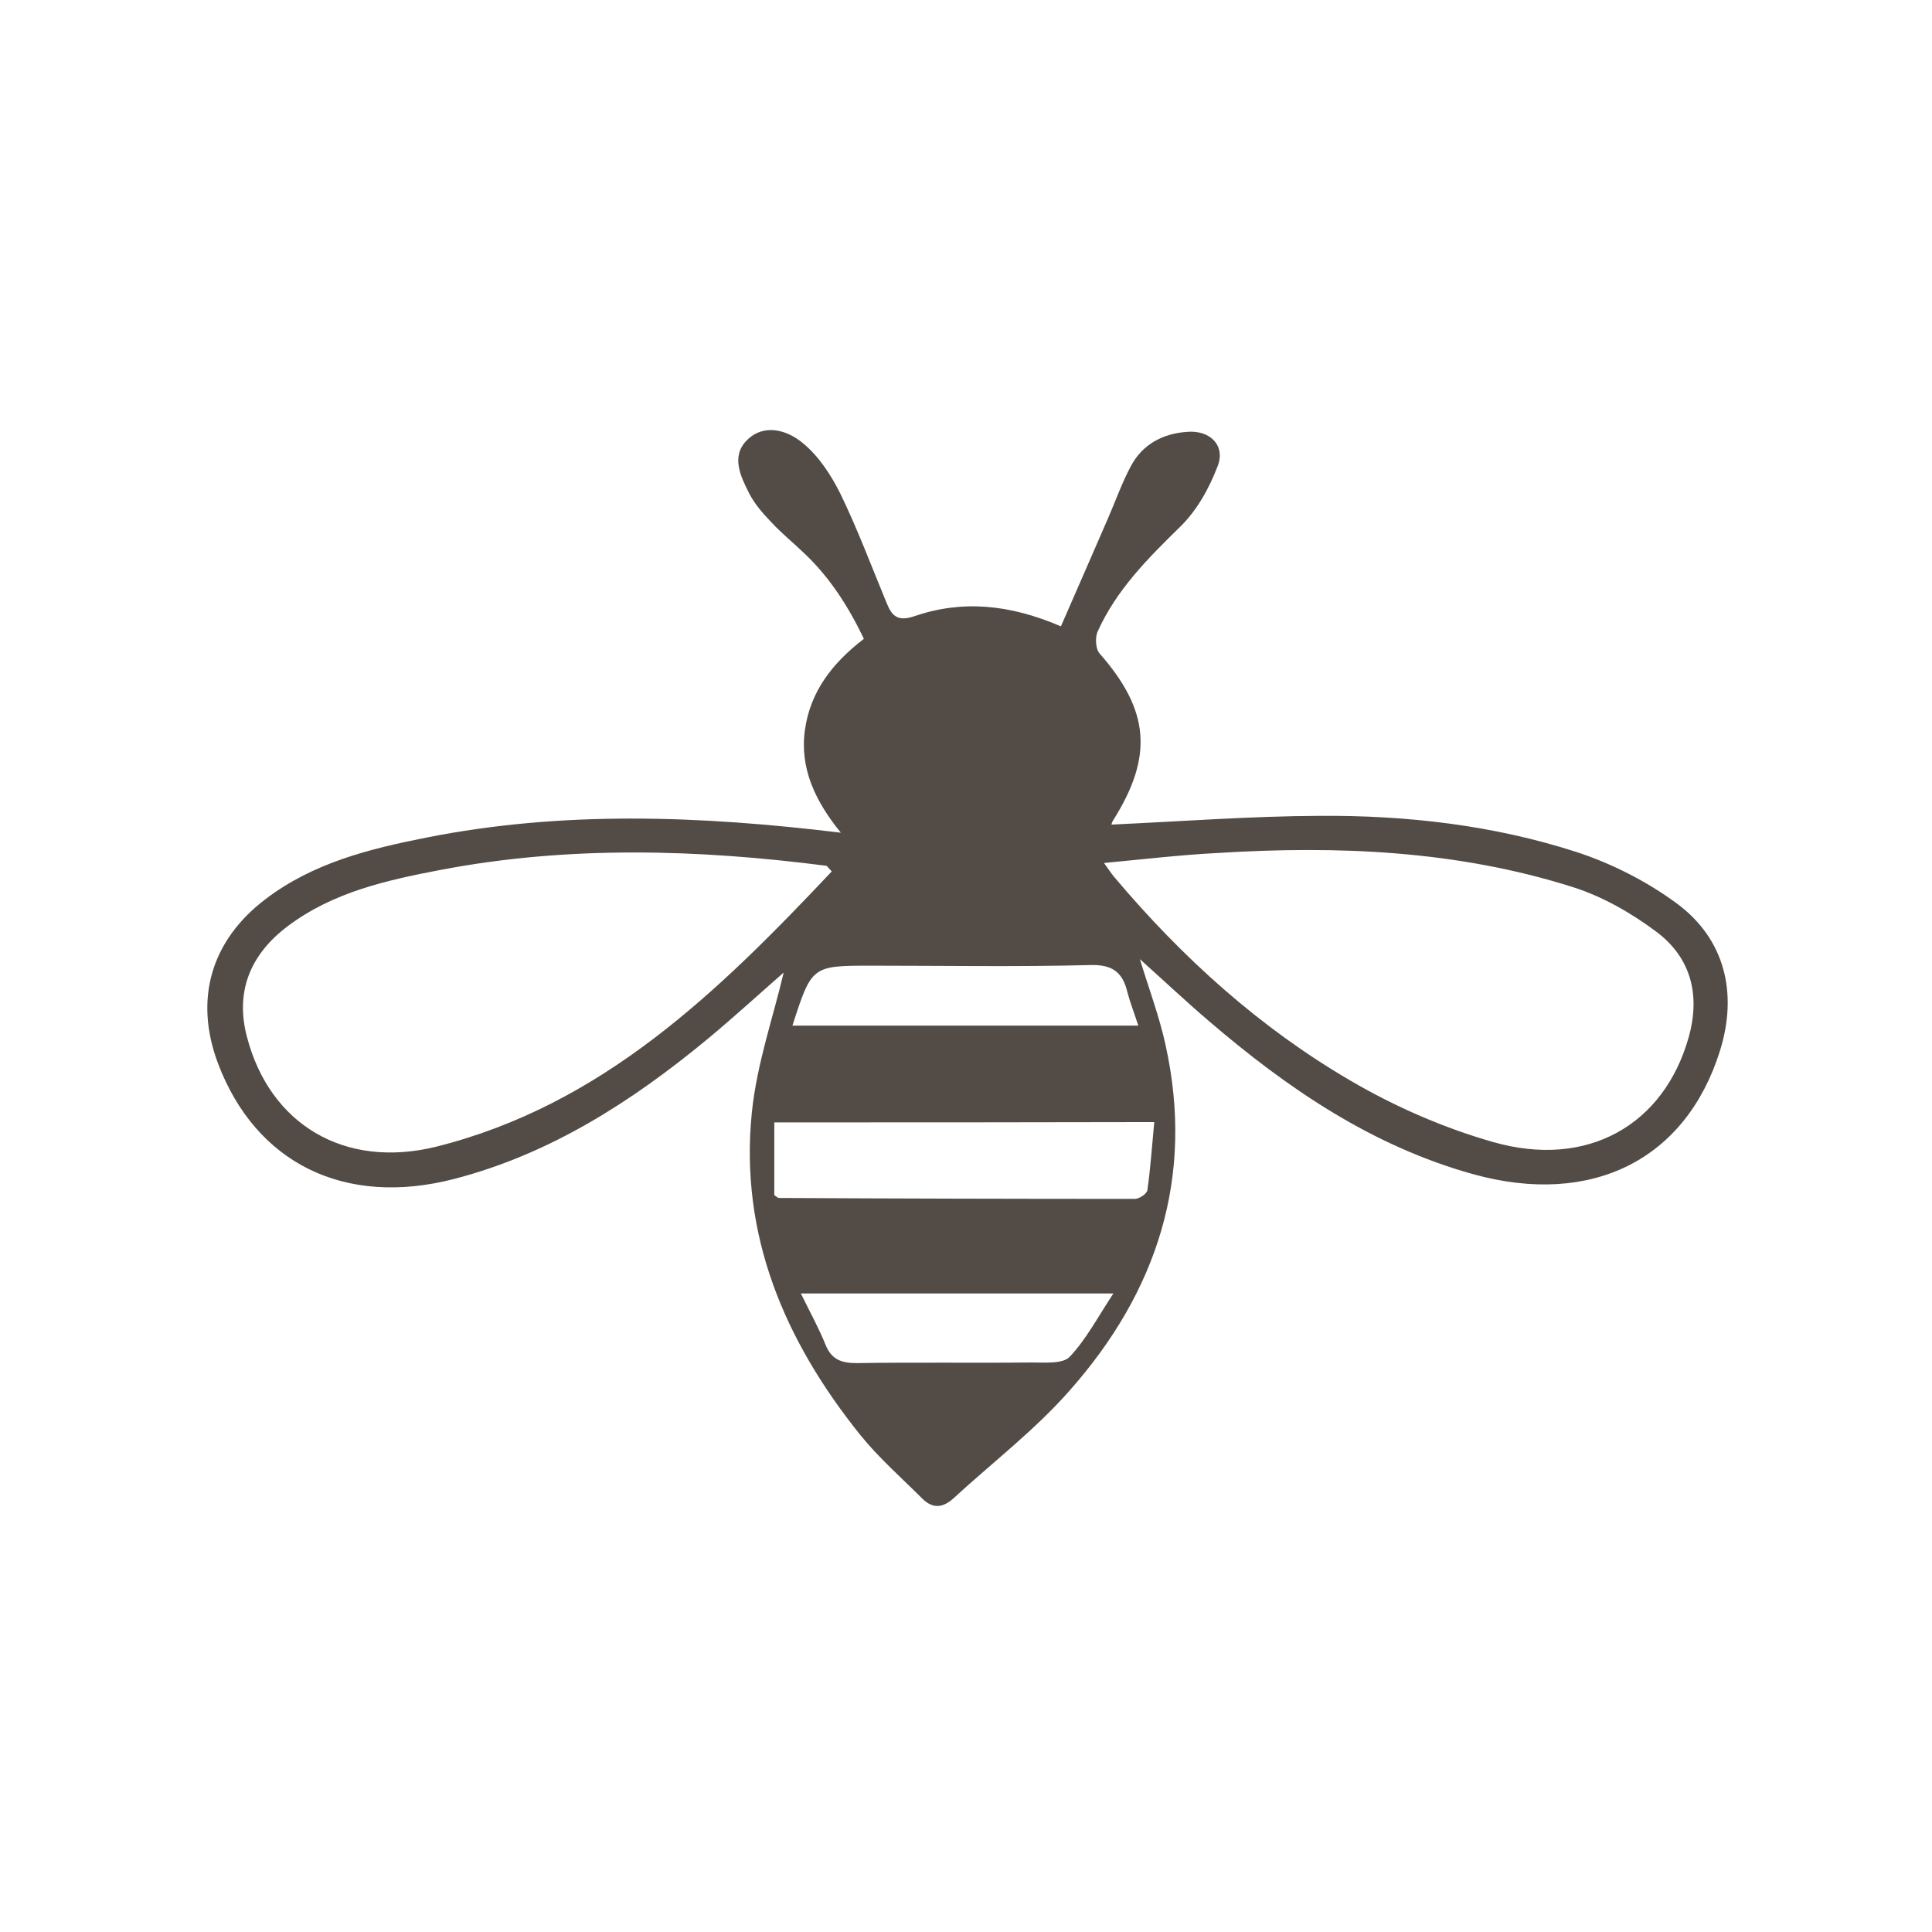 <svg xmlns="http://www.w3.org/2000/svg" xmlns:xlink="http://www.w3.org/1999/xlink" width="500" zoomAndPan="magnify" viewBox="0 0 375 375" height="500" preserveAspectRatio="xMidYMid meet" version="1.0"><defs><clipPath id="4c40a2364f"><path d="M 40 83 L 336 83 L 336 292.875 L 40 292.875 Z M 40 83 " clip-rule="nonzero"/></clipPath></defs><g clip-path="url(#4c40a2364f)"><path fill="#534c46" d="M 205.922 121.574 C 209.07 114.363 212.043 107.574 215.012 100.727 C 216.523 97.273 217.738 93.758 219.496 90.488 C 221.734 86.246 225.734 84.125 230.461 83.82 C 234.887 83.457 237.914 86.488 236.34 90.488 C 234.703 94.789 232.281 99.152 229.008 102.305 C 222.766 108.422 216.707 114.484 213.07 122.543 C 212.527 123.691 212.648 125.996 213.434 126.844 C 223.129 137.871 223.918 146.781 216.039 159.262 C 215.797 159.625 215.738 160.051 215.738 160.051 C 229.191 159.445 242.641 158.414 256.156 158.355 C 273.059 158.234 289.906 160.172 306.023 165.383 C 312.871 167.625 319.656 171.078 325.414 175.32 C 334.809 182.227 337.352 192.773 333.836 203.98 C 327.234 225.07 308.992 234.281 285.969 227.918 C 266.336 222.465 249.973 211.312 234.766 198.285 C 230.281 194.469 225.977 190.41 221.25 186.168 C 223.008 191.922 225.008 197.254 226.219 202.77 C 231.918 228.461 224.586 250.762 207.559 269.969 C 200.832 277.605 192.59 283.906 185.078 290.816 C 183.016 292.691 181.078 292.875 179.078 290.938 C 175.016 286.875 170.656 283.059 167.02 278.574 C 152.355 260.336 143.508 239.793 145.934 215.918 C 146.902 206.465 150.113 197.316 152.113 188.773 C 147.809 192.531 142.66 197.254 137.328 201.68 C 122.664 213.797 106.848 223.977 88.184 228.824 C 66.914 234.34 49.645 225.797 42.312 206.406 C 37.648 193.984 40.922 182.59 51.523 174.531 C 60.734 167.504 71.641 164.777 82.672 162.594 C 109.152 157.324 135.75 158.293 163.203 161.625 C 158.234 155.504 155.203 149.145 156.234 141.691 C 157.262 134.297 161.504 128.723 167.684 123.996 C 164.715 117.816 161.141 112.18 156.234 107.516 C 154.051 105.395 151.688 103.516 149.629 101.273 C 148.051 99.637 146.477 97.82 145.445 95.82 C 143.75 92.488 141.812 88.547 145.023 85.398 C 148.355 82.125 152.84 83.52 155.75 85.941 C 158.84 88.426 161.262 92.125 163.082 95.758 C 166.473 102.727 169.199 110.059 172.168 117.211 C 173.141 119.574 174.289 120.664 177.379 119.633 C 186.711 116.422 195.922 117.27 205.922 121.574 Z M 161.445 169.141 C 160.598 168.23 160.473 168.051 160.414 168.051 C 135.449 164.836 110.422 164.109 85.578 168.836 C 75.098 170.836 64.672 173.141 55.887 179.742 C 48.375 185.379 45.648 192.711 47.949 201.316 C 52.371 218.223 66.855 226.949 84.609 222.586 C 116.906 214.527 139.508 192.406 161.445 169.141 Z M 214.281 167.504 C 215.254 168.836 215.676 169.504 216.223 170.168 C 229.434 185.863 244.52 199.496 262.215 209.801 C 270.816 214.828 280.27 218.949 289.844 221.676 C 308.145 226.887 322.992 218.344 327.777 201.316 C 330.082 193.074 328.203 185.863 321.477 180.836 C 316.629 177.199 310.992 173.988 305.238 172.168 C 282.816 165.078 259.668 164.109 236.34 165.566 C 229.191 165.93 222.039 166.777 214.281 167.504 Z M 150.293 217.859 C 150.293 223.008 150.293 227.676 150.293 231.977 C 150.902 232.402 151.023 232.523 151.145 232.523 C 174.168 232.645 197.254 232.703 220.281 232.703 C 221.129 232.703 222.586 231.734 222.707 231.008 C 223.312 226.703 223.613 222.344 224.039 217.797 C 198.953 217.859 174.773 217.859 150.293 217.859 Z M 153.809 199.074 C 176.289 199.074 198.406 199.074 220.949 199.074 C 220.16 196.648 219.371 194.648 218.828 192.59 C 217.918 188.711 215.918 187.195 211.617 187.316 C 197.5 187.684 183.379 187.438 169.199 187.438 C 157.566 187.438 157.566 187.438 153.809 199.074 Z M 155.445 251.062 C 157.324 254.883 158.961 257.852 160.23 261 C 161.383 263.852 163.262 264.578 166.23 264.578 C 177.621 264.395 189.016 264.578 200.348 264.457 C 202.832 264.457 206.285 264.758 207.617 263.363 C 210.828 259.973 213.07 255.668 216.102 251.062 C 195.316 251.062 175.926 251.062 155.445 251.062 Z M 155.445 251.062 " fill-opacity="1" fill-rule="nonzero"/></g></svg>